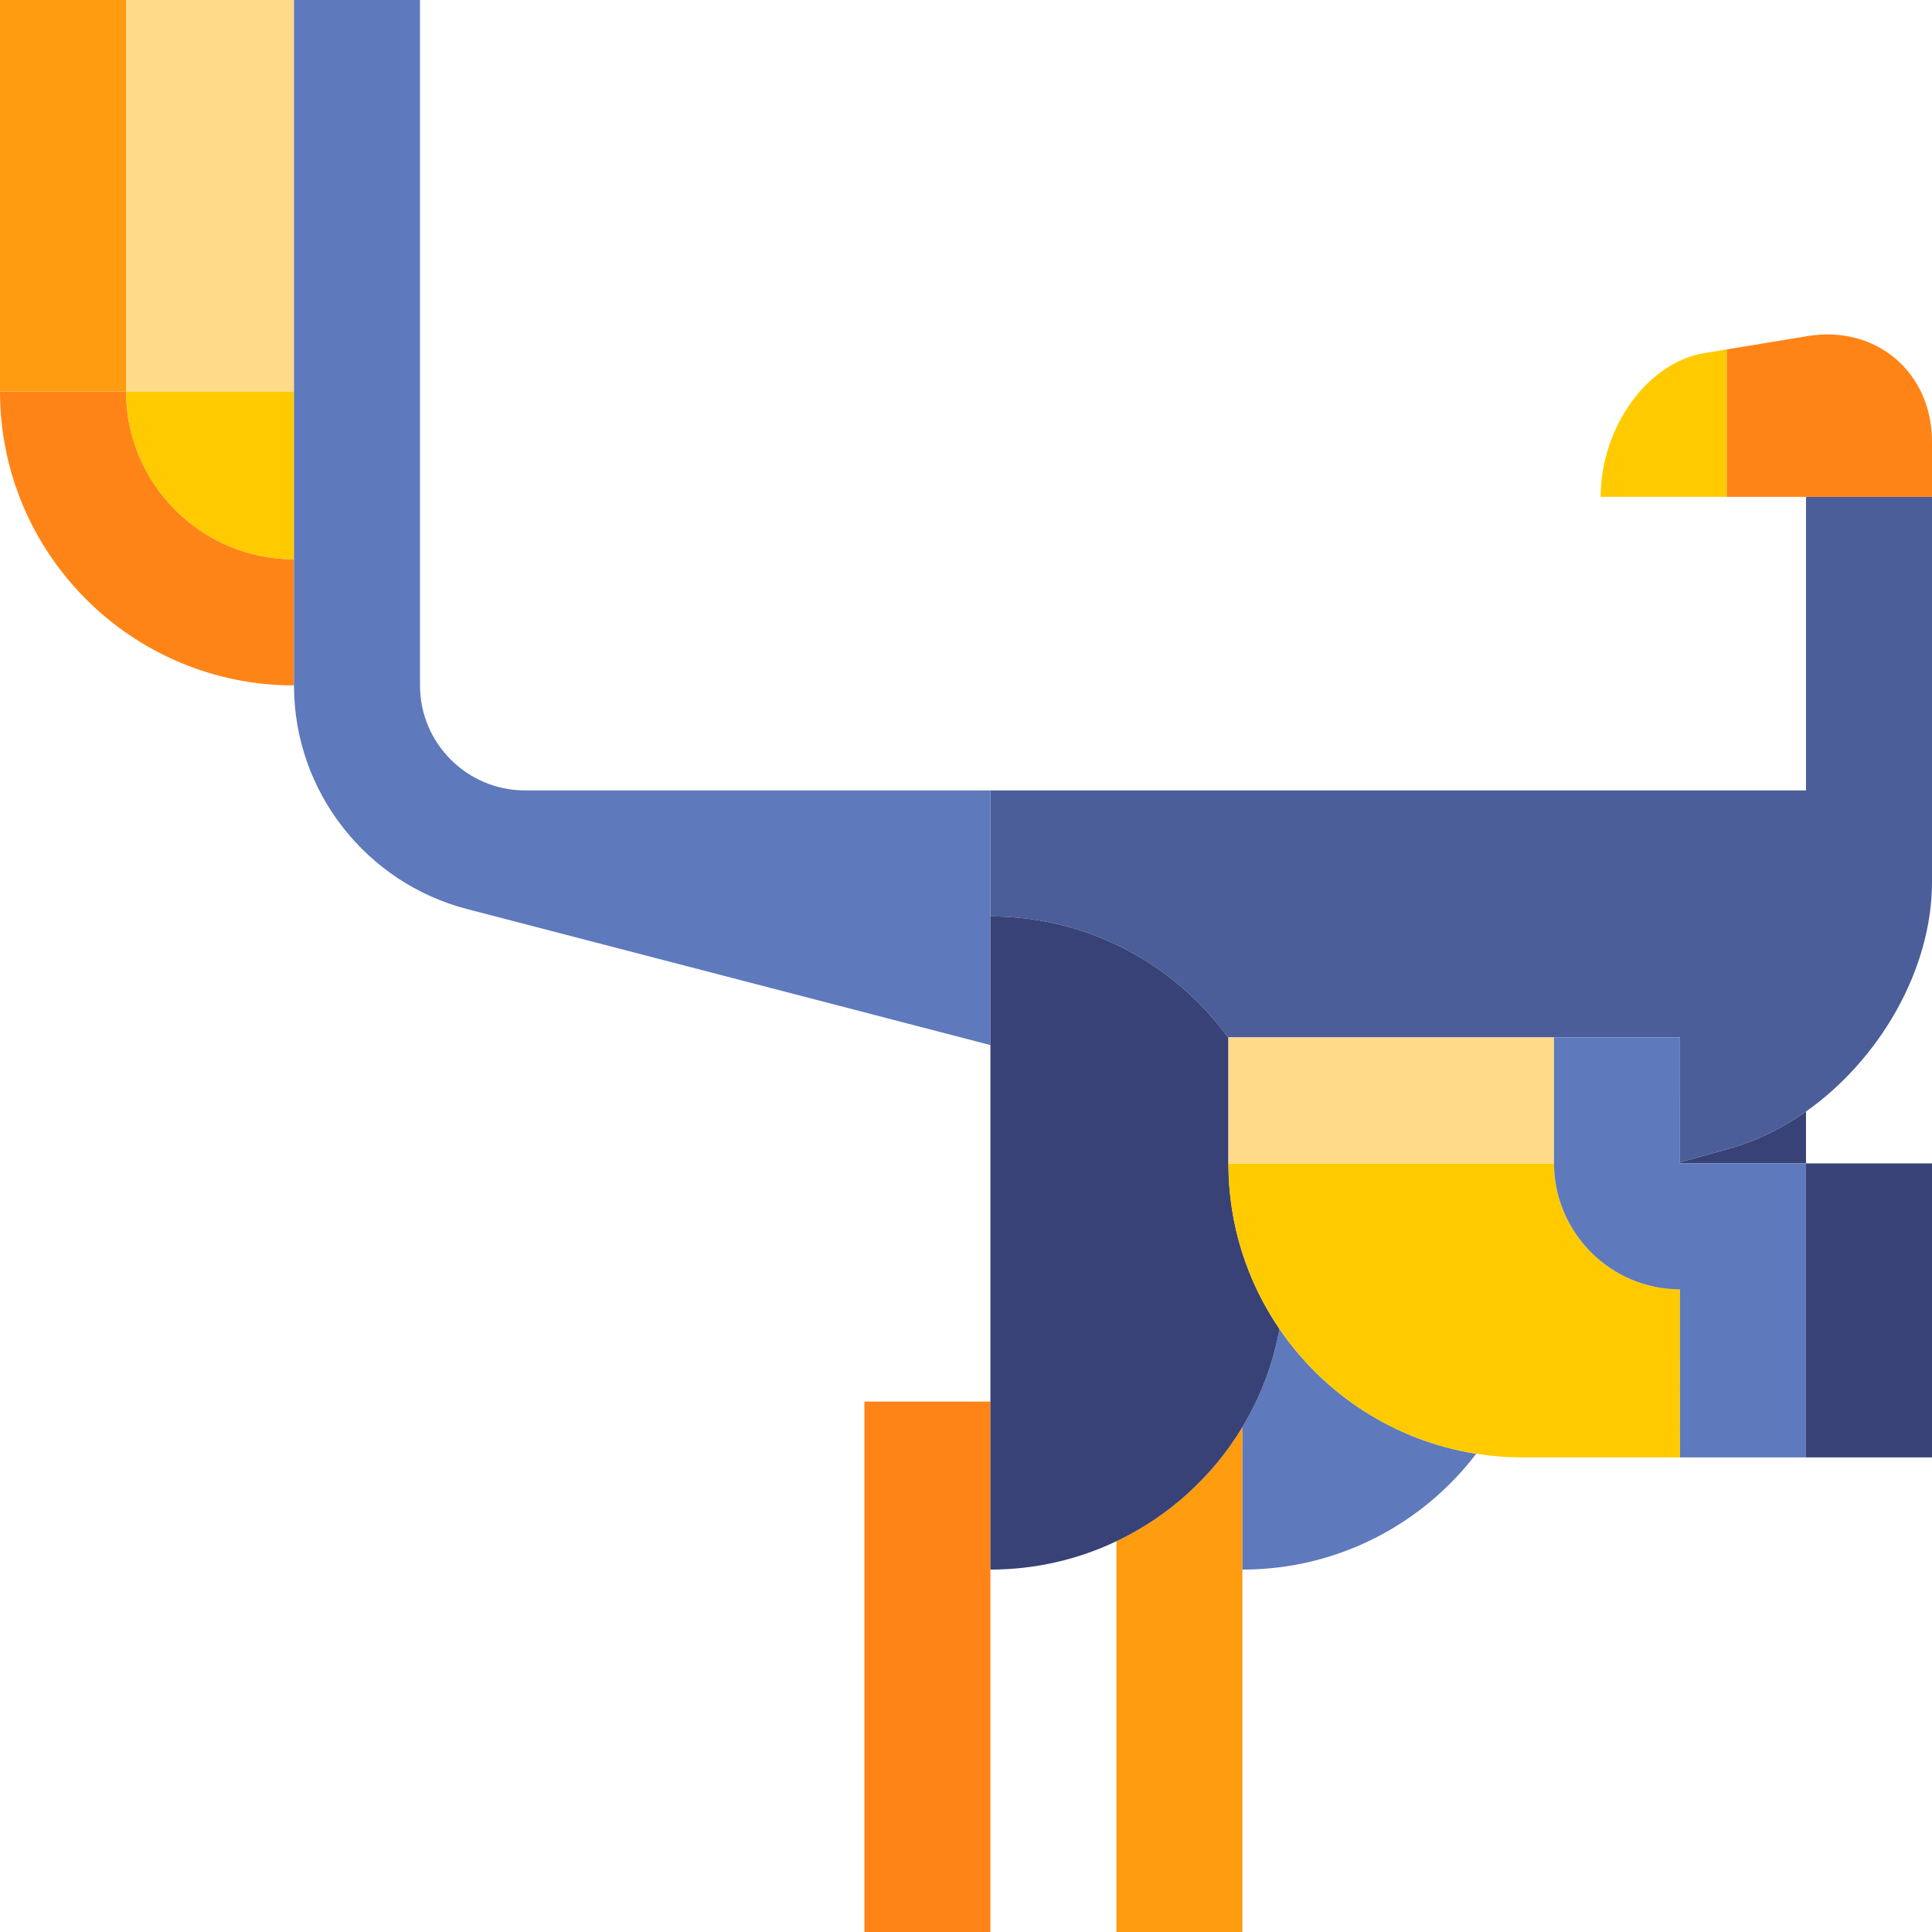 <?xml version="1.0" encoding="iso-8859-1"?>
<!-- Uploaded to: SVG Repo, www.svgrepo.com, Generator: SVG Repo Mixer Tools -->
<svg version="1.1" id="Capa_1" xmlns="http://www.w3.org/2000/svg" xmlns:xlink="http://www.w3.org/1999/xlink" 
	 viewBox="0 0 460 460" xml:space="preserve">
<g id="XMLID_827_">
	<path id="XMLID_828_" style="fill:#FFCB00;" d="M70,133.19v-40H30C30,115.25,47.94,133.19,70,133.19z"/>
	<path id="XMLID_829_" style="fill:#FFDA88;" d="M70,93.19C70,48.218,70,0,70,0H30v93.19H70z"/>
	<path id="XMLID_830_" style="fill:#FF8417;" d="M30,93.19H0c0,38.66,31.34,70,70,70v-30C47.94,133.19,30,115.25,30,93.19z"/>
	<rect id="XMLID_831_" style="fill:#FF9C0F;" width="30" height="93.19"/>
	<path id="XMLID_832_" style="fill:#5E79BC;" d="M235.813,188.192H125c-13.785,0-25-11.215-25-25S100,0,100,0H70v163.192
		c0,25.542,17.495,47.074,41.135,53.232l124.677,32.402V188.192z"/>
	<path id="XMLID_833_" style="fill:#384276;" d="M400,276.744V277h30v-12.351c-5.612,3.959-11.742,7-18.16,8.791L400,276.744z"/>
	<rect id="XMLID_834_" x="430" y="277" style="fill:#384276;" width="30" height="70"/>
	<path id="XMLID_835_" style="fill:#FF9C0F;" d="M295.812,339.774c-7.084,11.76-17.526,21.264-30,27.19V460h30V339.774z"/>
	<path id="XMLID_836_" style="fill:#5E79BC;" d="M304.639,316.425c-1.543,8.403-4.571,16.285-8.827,23.35v33.936
		c22.707,0,42.879-10.82,55.668-27.577C332.05,343.065,315.28,332.007,304.639,316.425z"/>
	<path id="XMLID_837_" style="fill:#4B5E99;" d="M430,188.192H235.813v30c23.31,0,43.945,11.404,56.667,28.925V247H400
		l-0.006,29.746c0.006-0.002,11.847-3.306,11.847-3.306c6.417-1.791,12.547-4.832,18.16-8.791c17.552-12.381,30-33.812,30-54.649
		v-91.7h-30V188.192z"/>
	<rect id="XMLID_838_" x="205.812" y="333.71" style="fill:#FF8417;" width="30" height="126.29"/>
	<path id="XMLID_839_" style="fill:#384276;" d="M295.812,339.774c4.256-7.065,7.284-14.947,8.827-23.35
		C296.97,305.196,292.48,291.624,292.48,277v-29.883c-12.722-17.521-33.357-28.925-56.667-28.925V373.71
		c10.738,0,20.906-2.425,30-6.745C278.286,361.038,288.729,351.534,295.812,339.774z"/>
	<path id="XMLID_840_" style="fill:#FFCB00;" d="M399.987,306.93c-16.481,0.047-29.968-13.44-29.986-29.93H292.48
		c0,14.624,4.49,28.196,12.159,39.425c10.641,15.582,27.411,26.641,46.842,29.708c3.584,0.566,7.256,0.867,10.999,0.867H400
		C400,347,400,306.977,399.987,306.93z"/>
	<rect id="XMLID_841_" x="292.48" y="247" style="fill:#FFDA88;" width="77.52" height="30"/>
	<path id="XMLID_842_" style="fill:#5E79BC;" d="M399.994,277.025c0-0.025,0-0.279,0-0.279L400,247h-30v29.966
		c0.02,16.524,13.506,30.011,29.987,30.011C400,306.977,400,347,400,347h30v-70C430,277,400,277,399.994,277.025z"/>
	<path id="XMLID_843_" style="fill:#FF8417;" d="M430.4,80.02c0,0-8.28,1.37-19.29,3.17v35.11H460v-13.16
		C460,88.64,446.68,77.34,430.4,80.02z"/>
	<path id="XMLID_844_" style="fill:#FFCB00;" d="M405.75,84.08c-13.55,2.24-24.64,17.72-24.64,34.22h30V83.19
		C409.39,83.48,407.59,83.78,405.75,84.08z"/>
</g>
</svg>